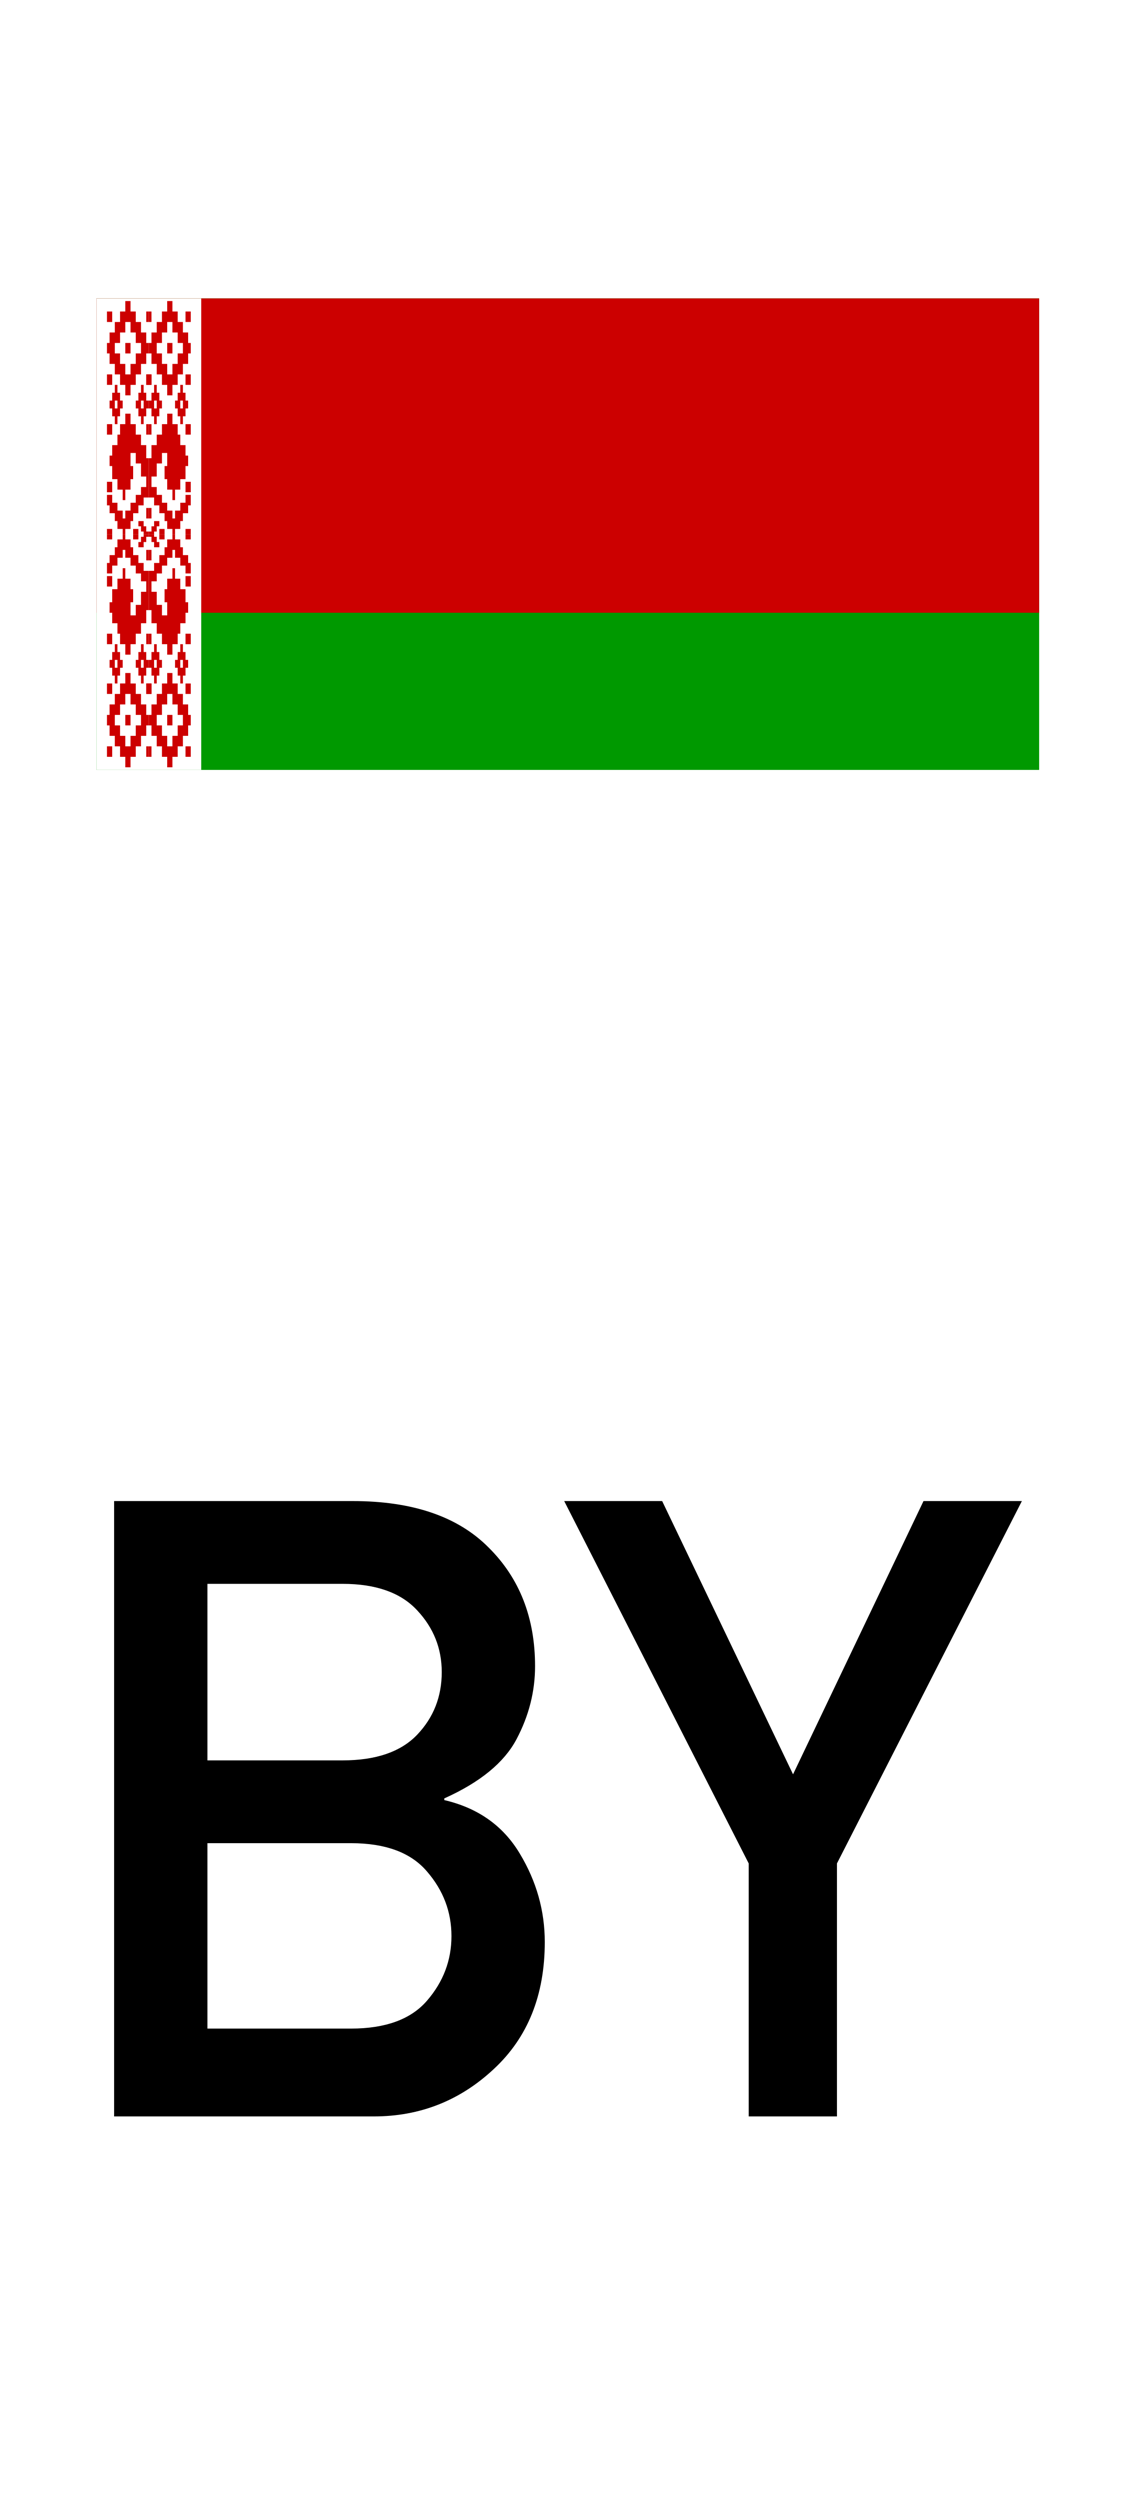 <?xml version="1.0" encoding="UTF-8" standalone="no"?>
<svg
   version="1.0"
   width="200"
   height="440"
   id="svg2484"
   sodipodi:version="0.32"
   inkscape:version="1.2.2 (732a01da63, 2022-12-09)"
   sodipodi:docname="Non-EU-section-with-BY.svg"
   inkscape:output_extension="org.inkscape.output.svg.inkscape"
   xml:space="preserve"
   xmlns:inkscape="http://www.inkscape.org/namespaces/inkscape"
   xmlns:sodipodi="http://sodipodi.sourceforge.net/DTD/sodipodi-0.dtd"
   xmlns:xlink="http://www.w3.org/1999/xlink"
   xmlns="http://www.w3.org/2000/svg"
   xmlns:svg="http://www.w3.org/2000/svg"
   xmlns:rdf="http://www.w3.org/1999/02/22-rdf-syntax-ns#"
   xmlns:cc="http://creativecommons.org/ns#"
   xmlns:dc="http://purl.org/dc/elements/1.1/"><rect width="100%" height="100%" fill="#333333" stroke="none"/><sodipodi:namedview
     inkscape:window-height="991"
     inkscape:window-width="1920"
     inkscape:pageshadow="2"
     inkscape:pageopacity="0.0"
     guidetolerance="10.0"
     gridtolerance="10.0"
     objecttolerance="10.0"
     borderopacity="1.0"
     bordercolor="#666666"
     pagecolor="#ffffff"
     id="base"
     showgrid="false"
     inkscape:zoom="1.2920177"
     inkscape:cx="274.37705"
     inkscape:cy="172.98525"
     inkscape:window-x="-9"
     inkscape:window-y="-9"
     inkscape:current-layer="svg2484"
     inkscape:showpageshadow="2"
     inkscape:pagecheckerboard="0"
     inkscape:deskcolor="#d1d1d1"
     inkscape:window-maximized="1" /><desc
     id="desc2486">European flag</desc><defs
     id="defs2488"><inkscape:perspective
       sodipodi:type="inkscape:persp3d"
       inkscape:vp_x="0 : 270 : 1"
       inkscape:vp_y="0 : 1000 : 0"
       inkscape:vp_z="810 : 270 : 1"
       inkscape:persp3d-origin="405 : 180 : 1"
       id="perspective2526" /><g
       id="s"><g
         id="c"><path
           id="t"
           d="M 0,0 L 0,1 L 0.5,1 L 0,0 z"
           transform="matrix(0.951,0.309,-0.309,0.951,0,-1)" /><use
           xlink:href="#t"
           transform="scale(-1,1)"
           id="use2493"
           x="0"
           y="0"
           width="810"
           height="540" /></g><g
         id="a"><use
           xlink:href="#c"
           transform="matrix(0.309,0.951,-0.951,0.309,0,0)"
           id="use2496"
           x="0"
           y="0"
           width="810"
           height="540" /><use
           xlink:href="#c"
           transform="matrix(-0.809,0.588,-0.588,-0.809,0,0)"
           id="use2498"
           x="0"
           y="0"
           width="810"
           height="540" /></g><use
         xlink:href="#a"
         transform="scale(-1,1)"
         id="use2500"
         x="0"
         y="0"
         width="810"
         height="540" /></g><inkscape:perspective
       id="perspective2592"
       inkscape:persp3d-origin="372.04724 : 350.78739 : 1"
       inkscape:vp_z="744.09448 : 526.18109 : 1"
       inkscape:vp_y="0 : 1000 : 0"
       inkscape:vp_x="0 : 526.18109 : 1"
       sodipodi:type="inkscape:persp3d" /><inkscape:perspective
       id="perspective2690"
       inkscape:persp3d-origin="372.04724 : 350.78739 : 1"
       inkscape:vp_z="744.09448 : 526.18109 : 1"
       inkscape:vp_y="0 : 1000 : 0"
       inkscape:vp_x="0 : 526.18109 : 1"
       sodipodi:type="inkscape:persp3d" /><inkscape:perspective
       id="perspective3833"
       inkscape:persp3d-origin="372.04724 : 350.78739 : 1"
       inkscape:vp_z="744.09448 : 526.18109 : 1"
       inkscape:vp_y="0 : 1000 : 0"
       inkscape:vp_x="0 : 526.18109 : 1"
       sodipodi:type="inkscape:persp3d" /></defs><rect
     width="200"
     height="440"
     id="rect2502"
     x="-200"
     y="0"
     style="fill:#ffffff;fill-opacity:1"
     transform="scale(-1,1)" /><flowRoot
     xml:space="preserve"
     id="flowRoot4225"
     style="font-style:normal;font-weight:bold;line-height:0.01%;font-family:'Bitstream Vera Sans';fill:#000000;fill-opacity:1;stroke:none;stroke-width:1px;stroke-linecap:butt;stroke-linejoin:miter;stroke-opacity:1"><flowRegion
       id="flowRegion4227"><rect
         id="rect4229"
         width="131.577"
         height="68.111"
         x="-155.571"
         y="-21.294" /></flowRegion><flowPara
       id="flowPara4231"
       style="font-size:24px;line-height:1.25"> </flowPara></flowRoot><g
     id="g7662"
     transform="matrix(0.461,0,0,0.461,16.988,52.524)"><rect
       id="rect7630"
       height="180"
       width="360"
       x="0"
       y="0"
       style="fill:#009900" /><rect
       id="rect7632"
       height="120"
       width="360"
       x="0"
       y="0"
       style="fill:#cc0000" /><rect
       id="rect7634"
       height="180"
       width="40"
       x="0"
       y="0"
       style="fill:#ffffff" /><g
       id="2"><g
         id="1"
         style="fill:#cc0000"><path
           id="path7638"
           d="m 20,90 v -1 h -1 v -2 h -1 v -2 h -2 v 2 h 1 v 2 h 1 v 1 z M 10,90 V 88 H 8 V 85 H 7 V 82 H 5 V 79 H 4 v -4 h 2 v 3 h 2 v 3 h 2 v 3 h 1 v -3 h 2 v -3 h 2 v -3 h 2 v -3 h 2 v -4 h -2 v -5 h -2 v -4 h -2 v 5 h 1 v 5 h -1 v 4 h -2 v 4 H 10 V 73 H 8 V 69 H 6 V 64 H 5 v -4 h 1 v -4 h 2 v -4 h 1 v -4 h 2 v -4 h 2 v 4 h 2 v 4 h 2 v 4 h 2 v 5 h 1 v 15 h -2 v 3 h -2 v 3 h -2 v 3 h -1 v 3 h -2 v 2 z m 1,-53 h 2 v -4 h 2 v -4 h 2 v -4 h 2 v -4 h 1 V 17 H 19 V 13 H 17 V 9 H 15 V 5 H 13 V 1 H 11 V 5 H 9 V 9 H 7 v 4 H 5 v 4 H 4 v 4 h 1 v 4 h 2 v 4 h 2 v 4 h 2 z M 4,9 V 5 h 2 v 4 z m 0,24 v -4 h 2 v 4 z m 0,19 v -4 h 2 v 4 z m 0,22 v -4 h 2 v 4 z m 0,16 v -2 h 2 v 2 z m 10,0 v -2 h 2 v 2 z m 5,-6 v -4 h 1 v 4 z m 0,-32 v -4 h 1 v 4 z m 0,-19 v -4 h 2 v 4 z M 19,9 V 5 h 1 v 4 z" /><path
           id="path7640"
           d="m 11,29 h 2 v -4 h 2 v -4 h 2 V 17 H 15 V 13 H 13 V 9 h -2 v 4 H 9 v 4 H 7 v 4 h 2 v 4 h 2 z"
           style="fill:#ffffff" /><path
           id="path7642"
           d="m 11,21 h 2 v -4 h -2 z" /><g
           id="3"><path
             id="path7645"
             d="m 17,48 h 1 v -3 h 1 v -3 h 1 v -3 h -1 v -3 h -1 v -3 h -1 v 3 h -1 v 3 h -1 v 3 h 1 v 3 h 1 z" /><path
             id="path7647"
             d="m 17,39 h 1 v 3 h -1 z"
             style="fill:#ffffff" /></g><use
           id="use7649"
           transform="translate(-10)"
           xlink:href="#3"
           x="0"
           y="0"
           width="360"
           height="180" /></g><use
         id="use7651"
         transform="rotate(180,20,90)"
         xlink:href="#1"
         x="0"
         y="0"
         width="360"
         height="180" /></g><use
       id="use7653"
       transform="matrix(1,0,0,-1,0,180)"
       xlink:href="#2"
       x="0"
       y="0"
       width="360"
       height="180" /></g><g
     aria-label="BY"
     id="text1873"
     style="font-weight:bold;font-size:152.237px;font-family:'Charles Wright';-inkscape-font-specification:'Charles Wright Bold';opacity:1;fill-rule:evenodd;stroke-width:1.903;stroke-linecap:round;stroke-linejoin:round;paint-order:stroke fill markers"><path
       d="M 20.09,372.492 V 264.187 h 41.999 q 15.833,0 23.936,8.177 8.177,8.102 8.177,20.888 0,6.69 -3.271,12.86 -3.271,6.17 -12.711,10.407 v 0.297 q 8.92,2.081 13.306,9.44 4.386,7.285 4.386,15.536 0,14.049 -8.994,22.375 -8.92,8.325 -21.111,8.325 z M 61.792,324.398 H 36.518 v 32.633 H 61.792 q 9.143,0 13.38,-4.906 4.311,-4.98 4.311,-11.373 0,-6.393 -4.311,-11.373 -4.237,-4.98 -13.38,-4.98 z M 60.305,278.756 H 36.518 v 31.072 h 23.787 q 8.846,0 13.157,-4.534 4.311,-4.534 4.311,-11.002 0,-6.244 -4.311,-10.853 -4.311,-4.683 -13.157,-4.683 z"
       style="font-family:'Alte DIN 1451 Mittelschrift';-inkscape-font-specification:'Alte DIN 1451 Mittelschrift Bold'"
       id="path2074" /><path
       d="M 131.815,372.492 V 327.966 L 99.331,264.187 h 17.246 l 23.044,48.094 22.969,-48.094 h 17.32 l -32.559,63.779 V 372.492 Z"
       style="font-family:'Alte DIN 1451 Mittelschrift';-inkscape-font-specification:'Alte DIN 1451 Mittelschrift Bold'"
       id="path2076" /></g></svg>
